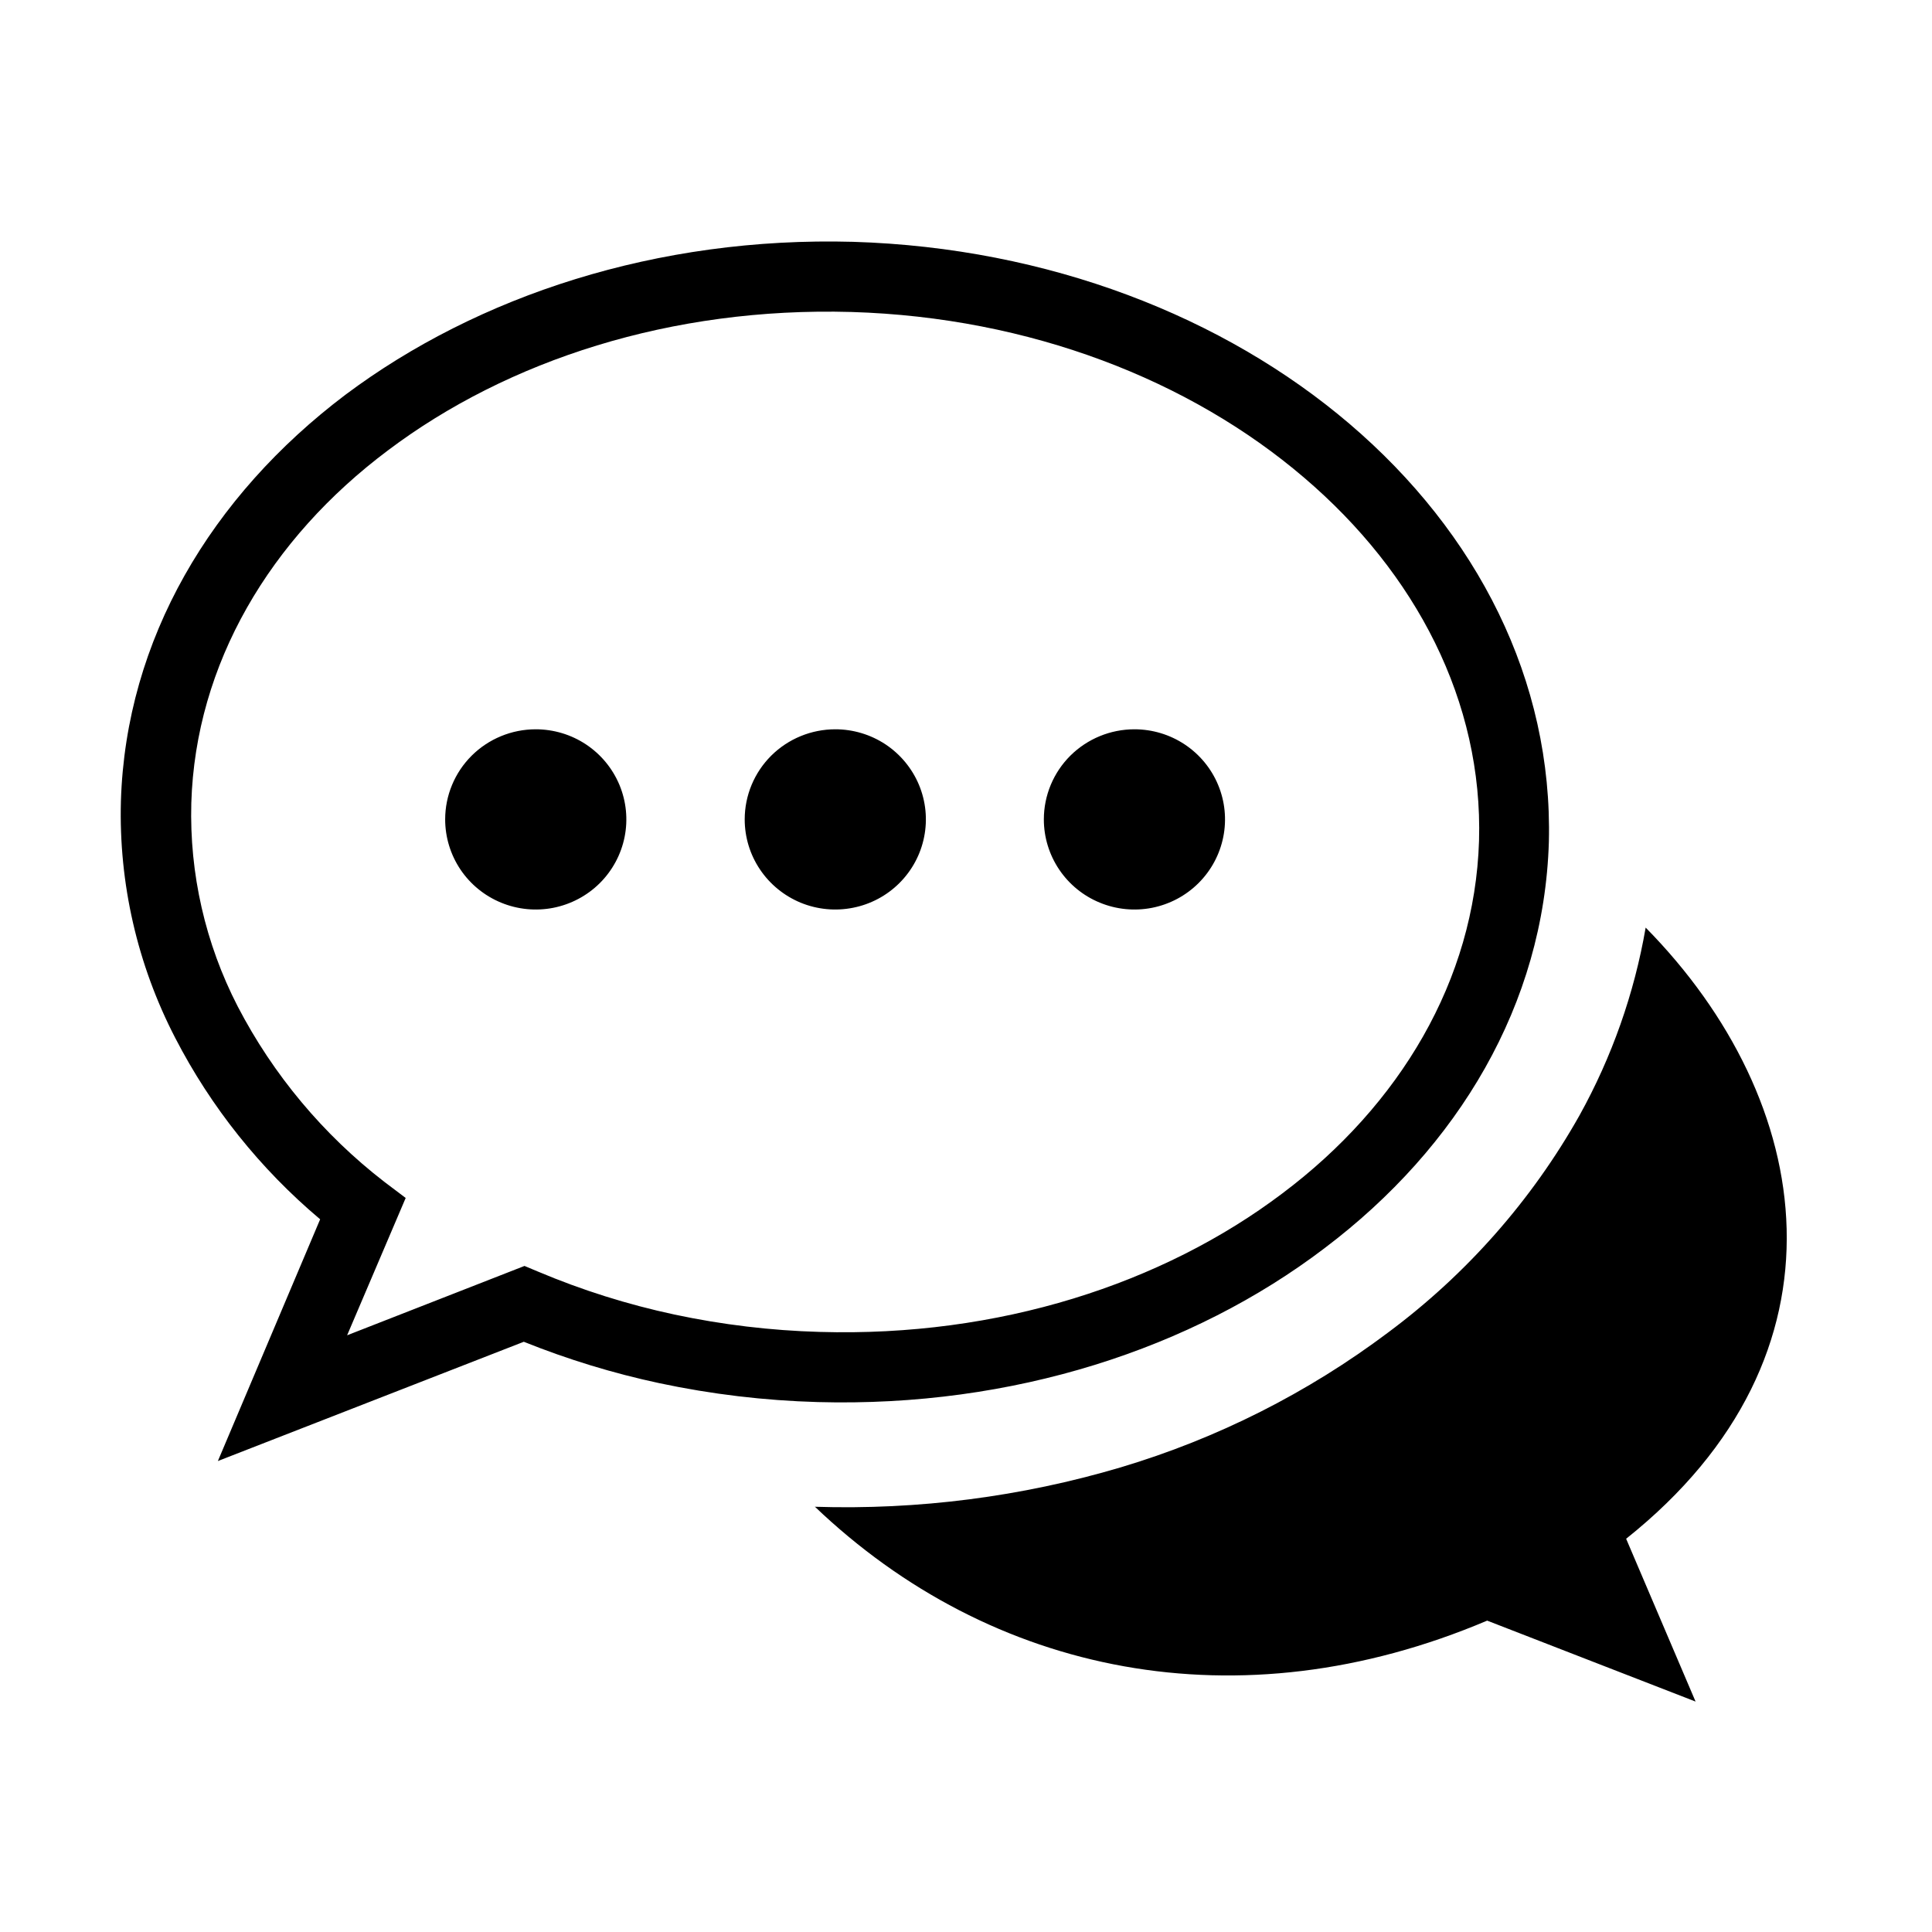 <svg width="48" height="48" viewBox="0 0 48 48" fill="none" xmlns="http://www.w3.org/2000/svg">
<path fill-rule="evenodd" clip-rule="evenodd" d="M20.241 37.429C24.62 41.615 30.776 42.882 36.948 40.264L42.126 42.275L40.401 38.23C46.156 33.644 45.118 27.343 40.886 23.046C40.604 24.681 40.048 26.259 39.242 27.712C38.055 29.821 36.435 31.658 34.488 33.105C32.491 34.606 30.24 35.741 27.841 36.457C25.377 37.187 22.811 37.517 20.241 37.435V37.429ZM28.185 18.119C28.63 18.119 29.065 18.25 29.435 18.496C29.805 18.742 30.094 19.092 30.264 19.501C30.434 19.91 30.479 20.36 30.392 20.794C30.305 21.229 30.091 21.628 29.776 21.941C29.462 22.254 29.061 22.467 28.624 22.554C28.187 22.64 27.735 22.596 27.324 22.426C26.912 22.257 26.561 21.97 26.314 21.602C26.066 21.233 25.934 20.8 25.934 20.358C25.934 19.764 26.171 19.194 26.593 18.774C27.016 18.355 27.588 18.119 28.185 18.119ZM13.31 18.119C13.755 18.119 14.191 18.25 14.561 18.496C14.931 18.742 15.219 19.092 15.39 19.501C15.56 19.91 15.605 20.36 15.518 20.794C15.431 21.229 15.216 21.628 14.902 21.941C14.587 22.254 14.186 22.467 13.749 22.554C13.313 22.64 12.86 22.596 12.449 22.426C12.038 22.257 11.686 21.97 11.439 21.602C11.192 21.233 11.06 20.8 11.06 20.358C11.06 19.764 11.297 19.194 11.719 18.774C12.141 18.355 12.713 18.119 13.31 18.119ZM20.749 18.119C21.195 18.118 21.63 18.249 22.001 18.494C22.371 18.74 22.66 19.09 22.831 19.498C23.002 19.908 23.047 20.358 22.96 20.793C22.874 21.227 22.66 21.626 22.345 21.94C22.031 22.253 21.63 22.467 21.193 22.553C20.756 22.64 20.304 22.596 19.892 22.427C19.481 22.257 19.129 21.97 18.882 21.602C18.634 21.234 18.502 20.801 18.502 20.358C18.502 19.764 18.739 19.194 19.161 18.774C19.583 18.355 20.156 18.119 20.753 18.119H20.749ZM21.197 6.008C26.056 6.156 30.412 7.872 33.528 10.53C36.699 13.235 38.582 16.899 38.481 20.921C38.359 24.943 36.237 28.499 32.905 31.013C29.62 33.51 25.173 34.968 20.315 34.834C18.993 34.797 17.677 34.64 16.383 34.365C15.232 34.119 14.105 33.774 13.014 33.336L5.413 36.299L7.954 30.293C6.466 29.041 5.242 27.509 4.352 25.784C3.413 23.969 2.949 21.947 3.004 19.905C3.126 15.883 5.248 12.327 8.58 9.809C11.865 7.349 16.322 5.874 21.197 6.008ZM21.15 7.751C16.68 7.624 12.613 8.948 9.638 11.19C6.71 13.383 4.857 16.493 4.753 19.952C4.705 21.705 5.101 23.442 5.905 25.003C6.787 26.701 8.03 28.188 9.547 29.361L10.079 29.763L8.624 33.175L13.031 31.452L13.368 31.593C14.46 32.054 15.594 32.411 16.754 32.659C17.941 32.912 19.148 33.057 20.362 33.091C24.816 33.222 28.882 31.898 31.857 29.652C34.778 27.46 36.638 24.353 36.746 20.891C36.847 17.431 35.179 14.237 32.4 11.867C29.57 9.447 25.597 7.885 21.154 7.751H21.15Z" fill="black"/>
</svg>
